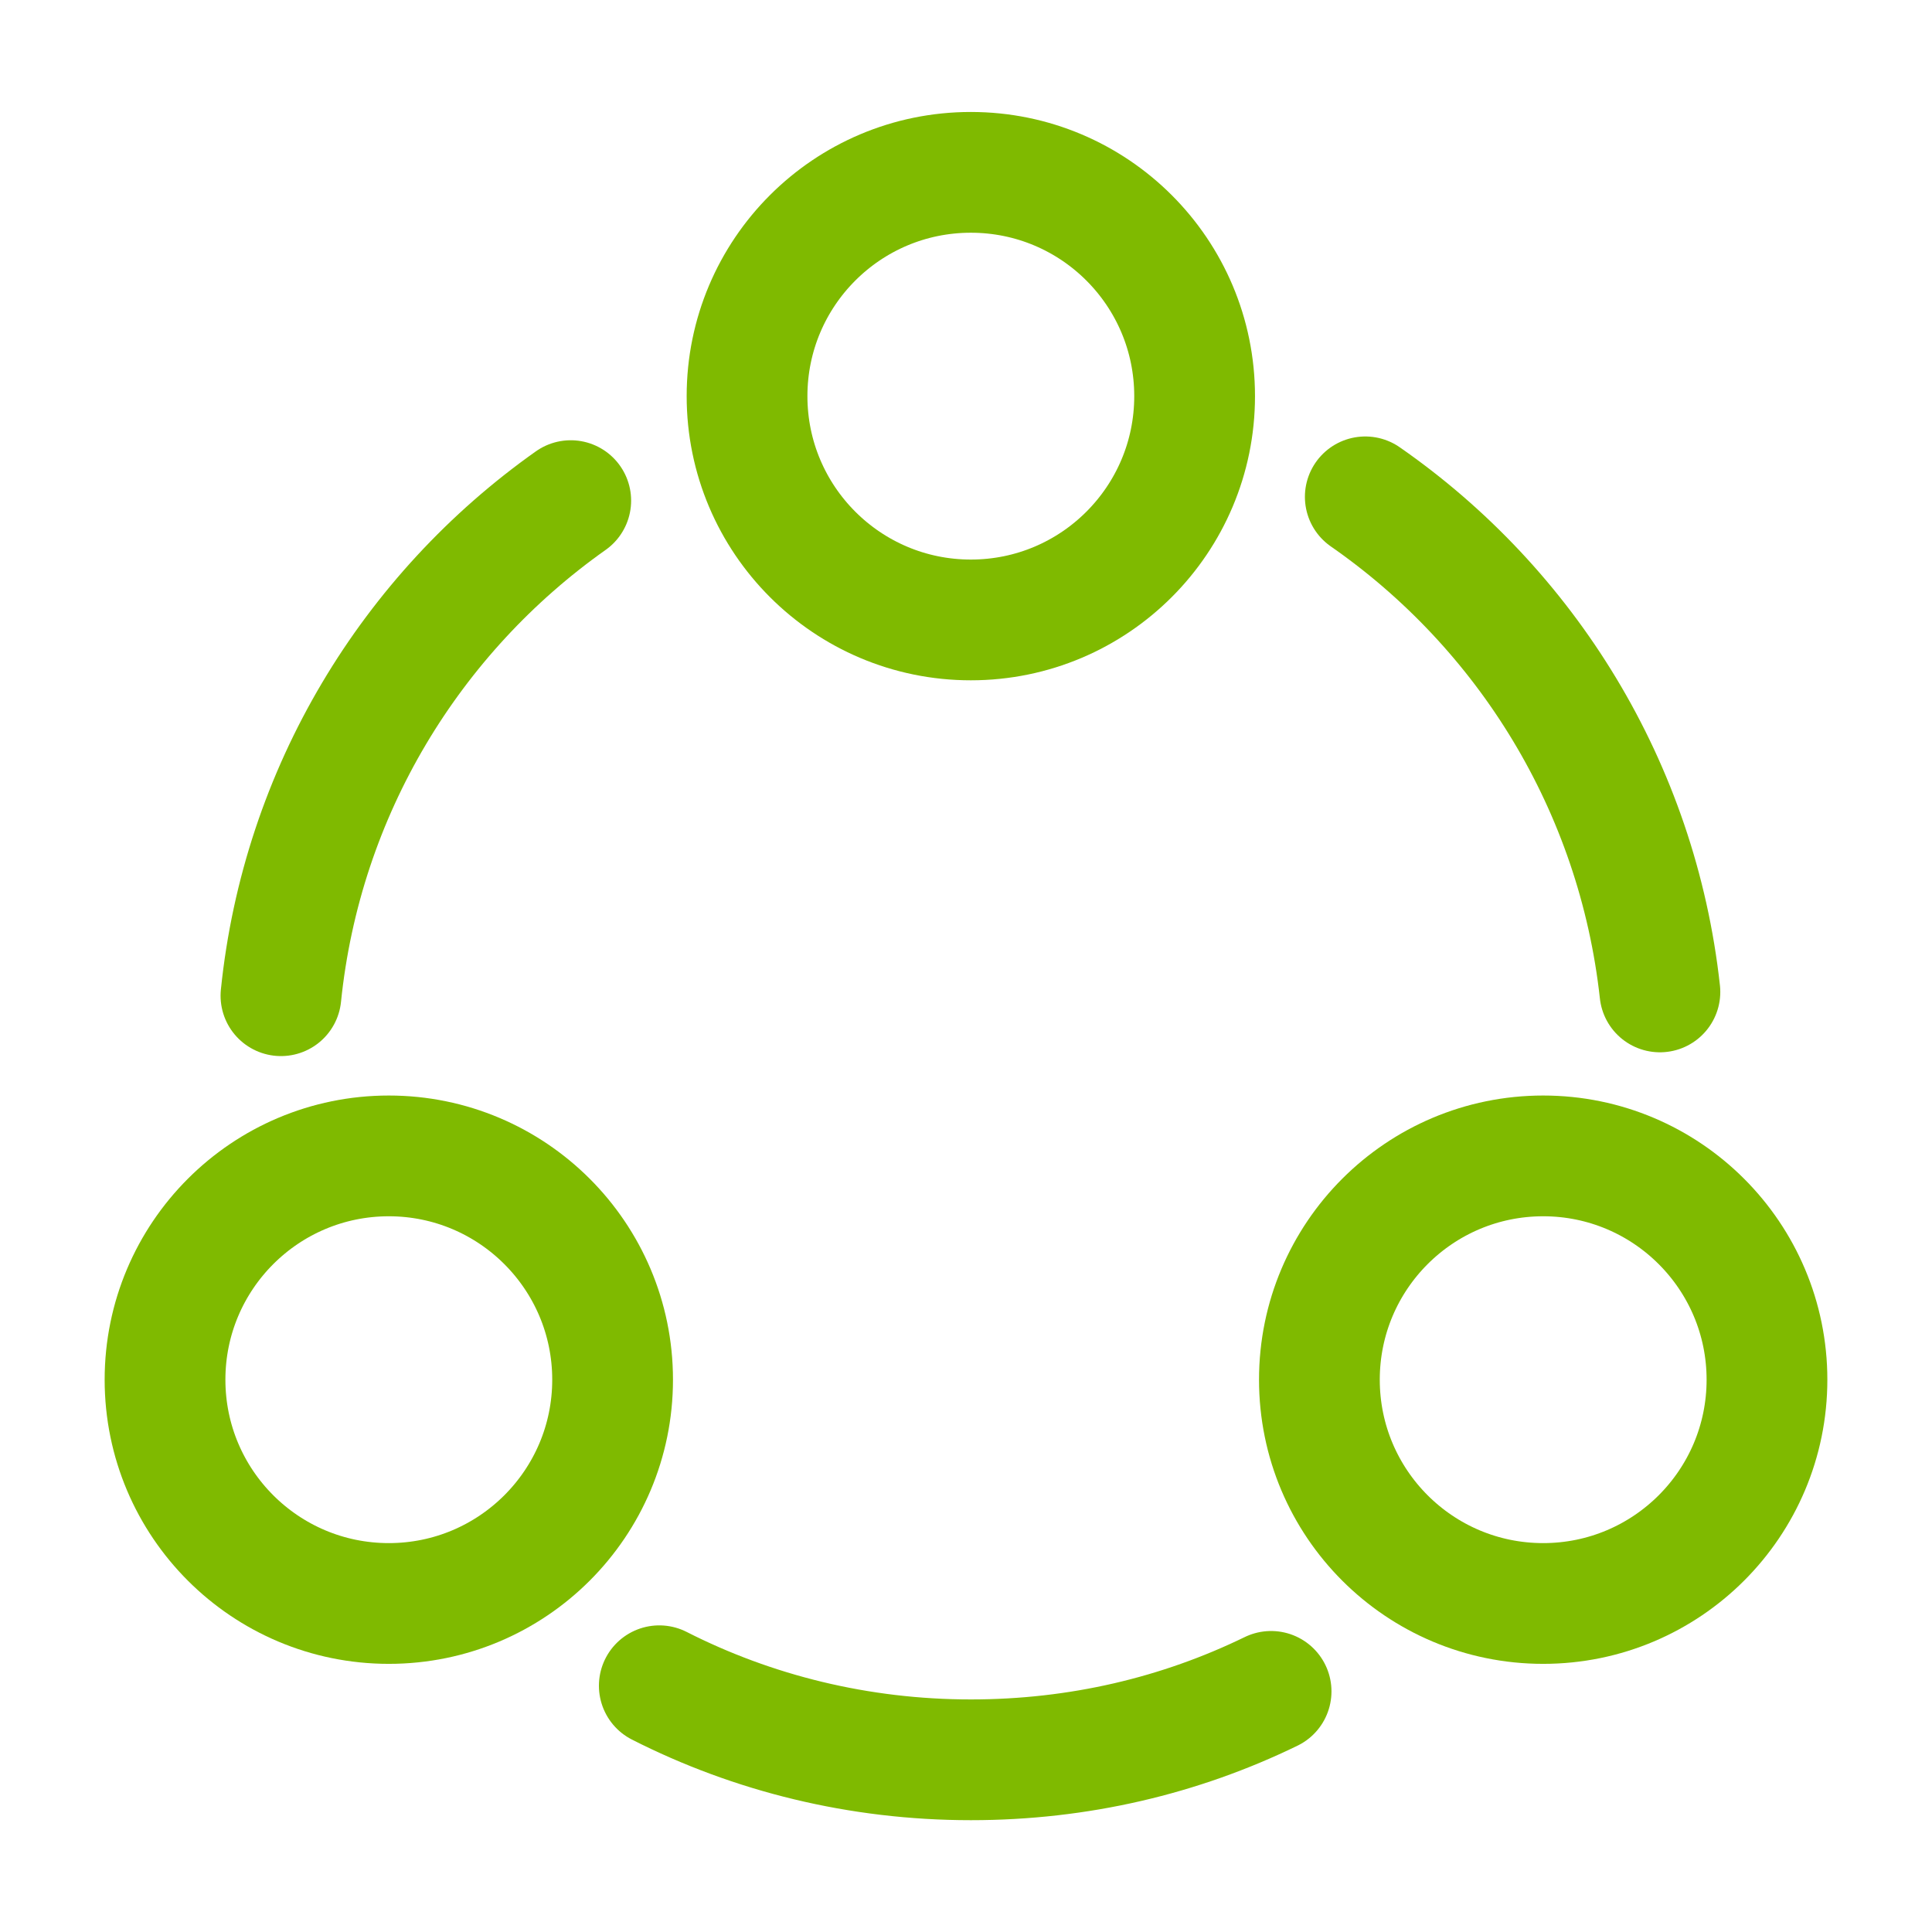<svg width="24" height="24" viewBox="0 0 24 24" fill="none" xmlns="http://www.w3.org/2000/svg">
<path d="M16.96 6.172C18.96 7.562 20.34 9.772 20.62 12.322" stroke="#7FBA00" stroke-width="1.5" stroke-linecap="round" stroke-linejoin="round"/>
<path d="M3.49 12.369C3.75 9.829 5.11 7.619 7.09 6.219" stroke="#7FBA00" stroke-width="1.5" stroke-linecap="round" stroke-linejoin="round"/>
<path d="M8.19 20.941C9.35 21.531 10.67 21.861 12.06 21.861C13.4 21.861 14.66 21.561 15.79 21.011" stroke="#7FBA00" stroke-width="1.5" stroke-linecap="round" stroke-linejoin="round"/>
<path d="M12.06 7.701C13.596 7.701 14.84 6.456 14.84 4.921C14.84 3.385 13.596 2.141 12.06 2.141C10.525 2.141 9.28 3.385 9.28 4.921C9.28 6.456 10.525 7.701 12.06 7.701Z" stroke="#7FBA00" stroke-width="1.5" stroke-linecap="round" stroke-linejoin="round"/>
<path d="M4.83 19.919C6.365 19.919 7.61 18.675 7.61 17.139C7.61 15.604 6.365 14.359 4.83 14.359C3.294 14.359 2.05 15.604 2.05 17.139C2.05 18.675 3.294 19.919 4.83 19.919Z" stroke="#7FBA00" stroke-width="1.5" stroke-linecap="round" stroke-linejoin="round"/>
<path d="M19.17 19.919C20.705 19.919 21.95 18.675 21.95 17.139C21.95 15.604 20.705 14.359 19.17 14.359C17.634 14.359 16.39 15.604 16.39 17.139C16.39 18.675 17.634 19.919 19.17 19.919Z" stroke="#7FBA00" stroke-width="1.5" stroke-linecap="round" stroke-linejoin="round"/>
</svg>
